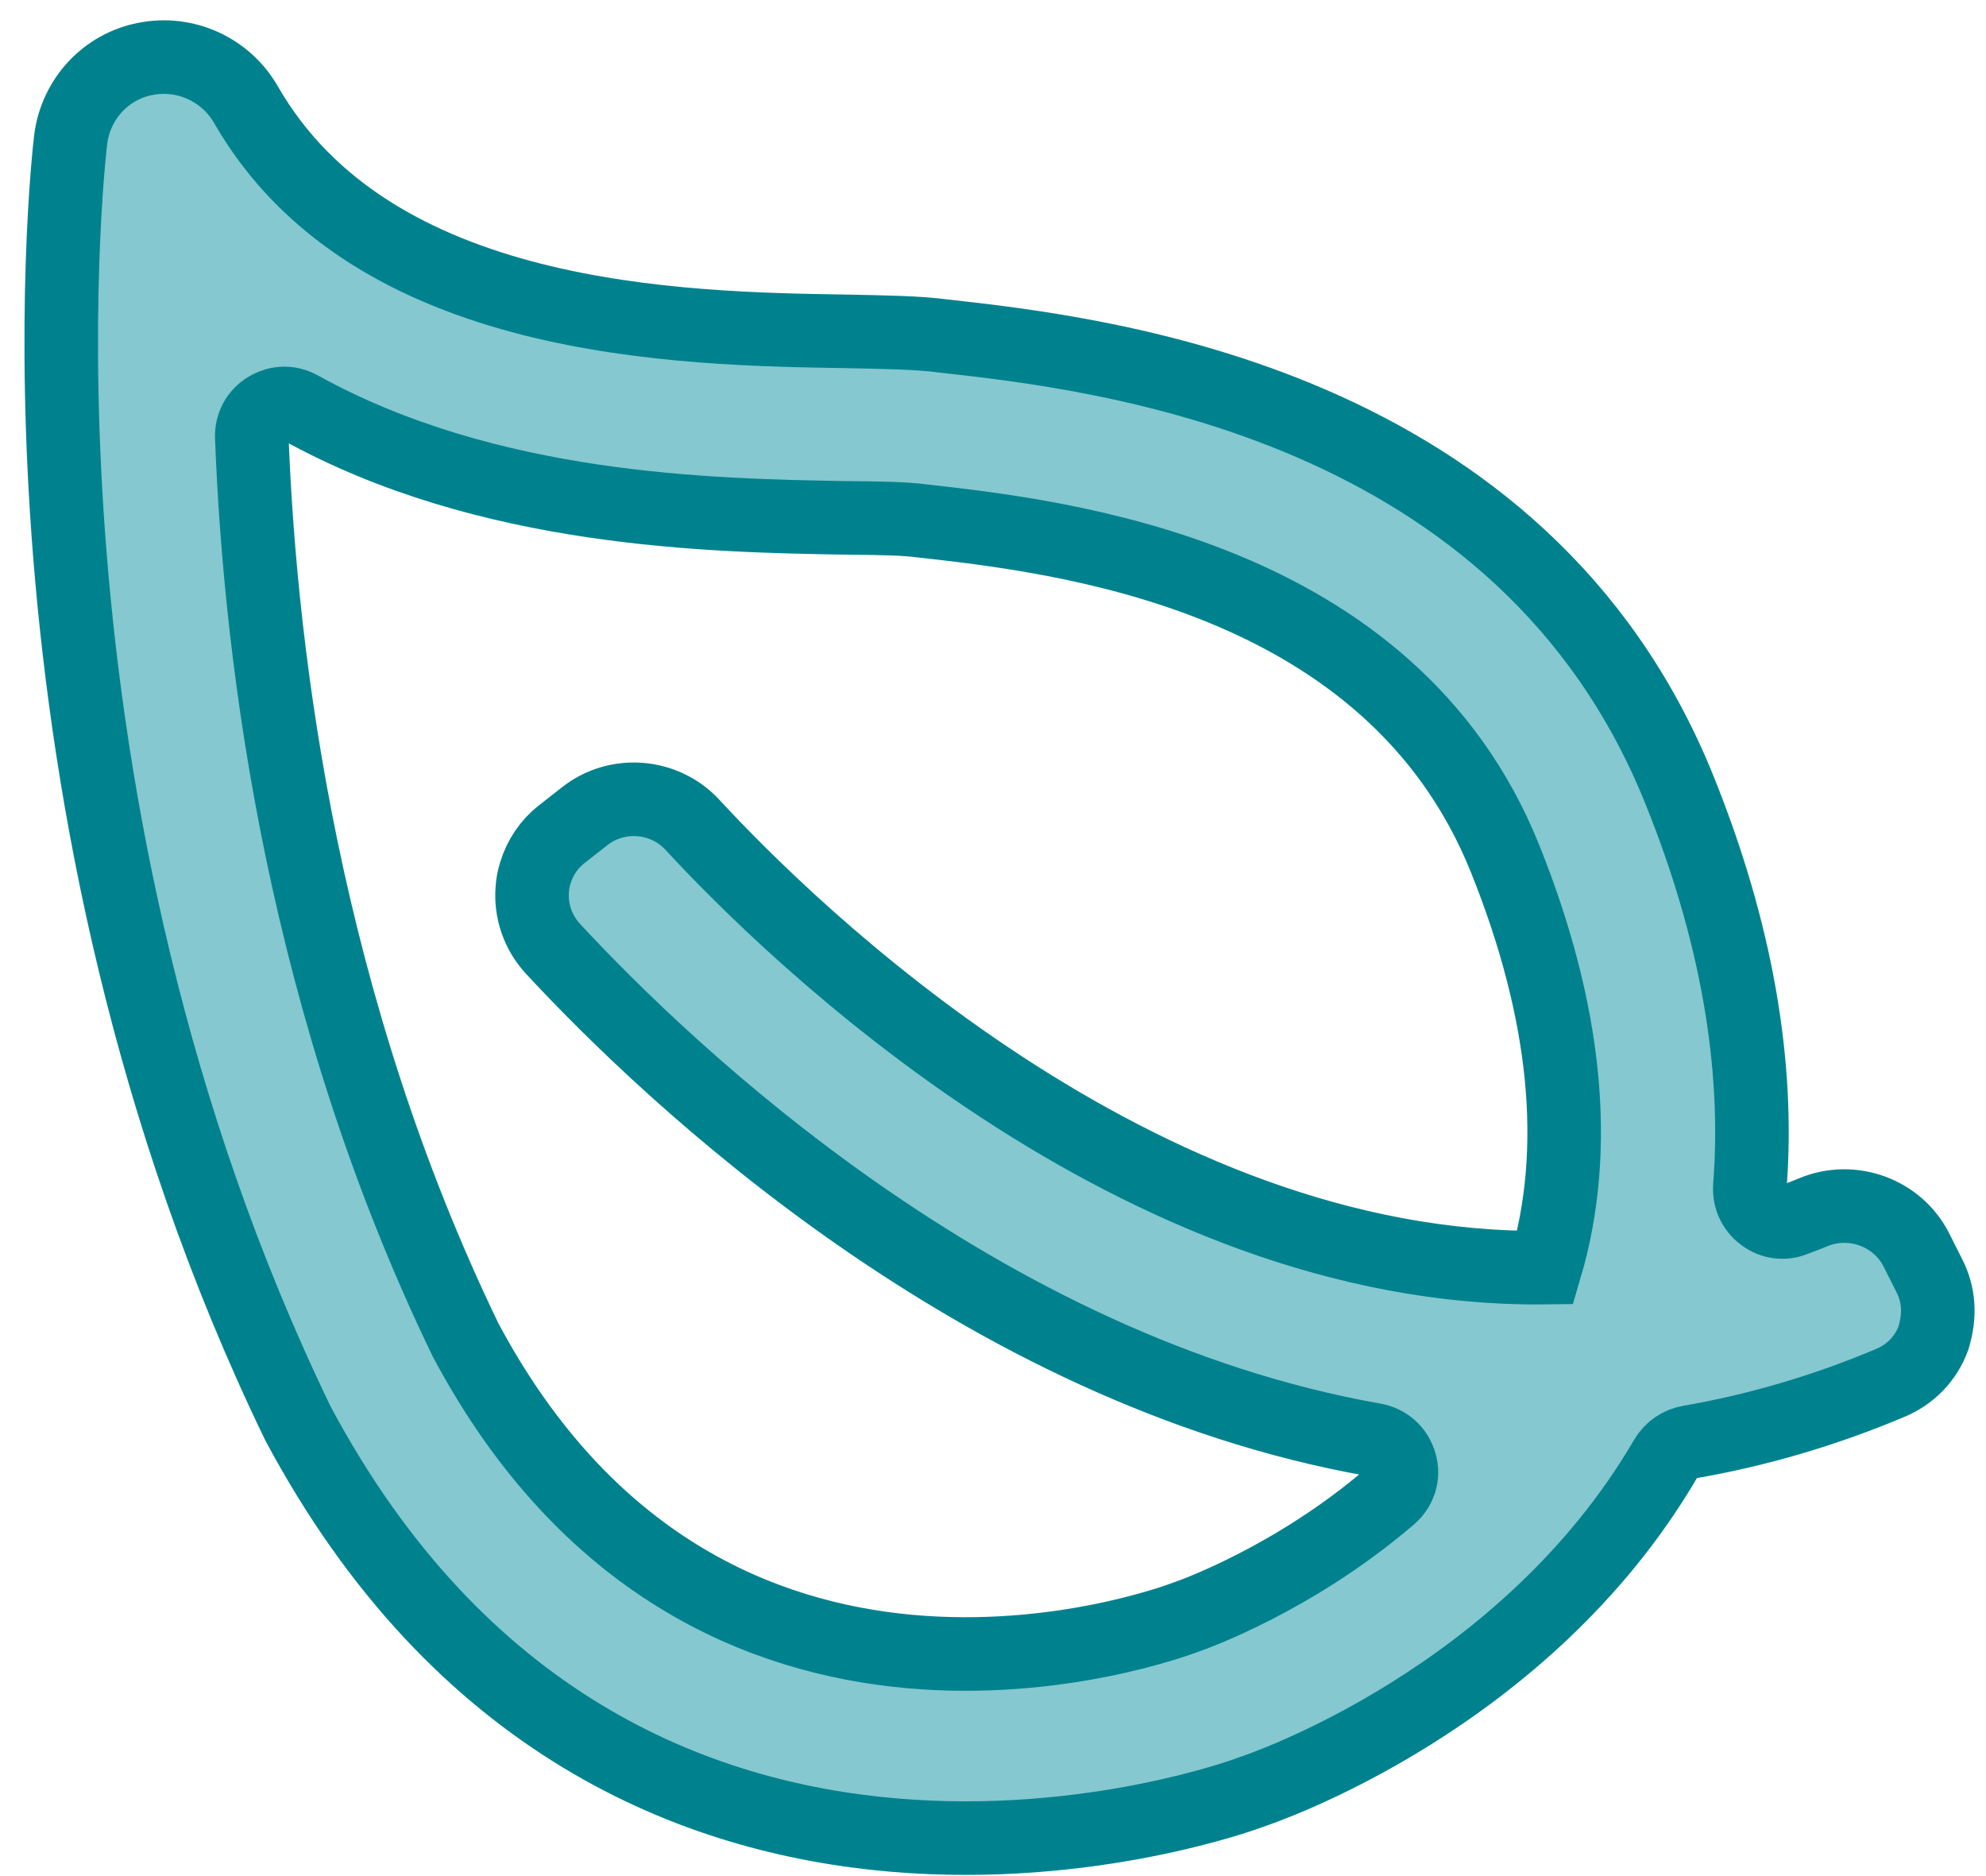 <?xml version="1.0" encoding="UTF-8" standalone="no"?>
<svg width="54px" height="51px" viewBox="0 0 54 51" version="1.1" xmlns="http://www.w3.org/2000/svg" xmlns:xlink="http://www.w3.org/1999/xlink">
    <!-- Generator: Sketch 43.2 (39069) - http://www.bohemiancoding.com/sketch -->
    <title>Shape</title>
    <desc>Created with Sketch.</desc>
    <defs></defs>
    <g id="about" stroke="none" stroke-width="1" fill="none" fill-rule="evenodd">
        <g id="2.1.1-GTC-about" transform="translate(-556, -2818)" stroke="#00828E" fill-rule="nonzero" stroke-width="2" fill="#85C8CF">
            <g id="Group-9" transform="translate(143, 2793)">
                <path d="M456.187,46.744 C454.936,42.405 452.607,34.331 457.308,29.315 C458.059,28.511 458.215,27.314 457.696,26.345 C457.189,25.382 456.118,24.857 455.029,25.034 C454.309,25.161 437.245,28.359 423.442,41.145 C410.29,54.324 421.333,68.757 421.427,68.865 C421.609,69.124 426.009,75.255 433.39,76.996 C433.665,77.06 433.89,77.237 434.016,77.49 C434.861,79.162 435.913,80.758 437.146,82.234 C437.528,82.696 438.067,82.968 438.655,83 C439.318,83 439.838,82.791 440.244,82.398 L440.82,81.847 C441.628,81.062 441.697,79.764 440.977,78.883 C440.858,78.738 440.739,78.592 440.627,78.44 C440.432,78.2 440.383,77.889 440.489,77.598 C440.595,77.3 440.833,77.091 441.14,77.021 C444.414,76.293 447.694,74.622 450.88,72.044 C459.751,64.881 457.634,53.539 456.833,49.283 C456.719,48.599 456.469,47.738 456.187,46.744 Z M442.134,46.649 C442.697,45.68 442.422,44.42 441.496,43.78 L440.851,43.33 C440.494,43.077 440.069,42.95 439.637,42.95 C439.486,42.95 439.33,42.963 439.18,43.001 C438.604,43.128 438.104,43.494 437.803,44.007 C435.487,47.991 430.235,58.434 431.562,69.257 C431.606,69.611 431.455,69.94 431.155,70.13 C430.867,70.321 430.51,70.314 430.216,70.13 C427.299,68.282 425.552,65.913 425.471,65.798 C425.12,65.349 417.057,54.748 426.936,44.849 C434.29,38.036 442.829,34.16 448.701,32.115 C449.008,32.007 449.339,32.07 449.583,32.292 C449.696,32.393 449.953,32.678 449.859,33.134 C448.645,38.84 450.322,44.679 451.323,48.175 L451.379,48.365 C451.605,49.131 451.78,49.74 451.855,50.189 C452.562,53.963 454.215,62.804 447.717,68.048 C444.218,70.872 440.75,72.316 437.401,72.348 C434.034,61.778 440.169,50.011 442.134,46.649 Z" id="Shape" transform="translate(437.5, 54) rotate(-73) translate(-437.5, -54) "></path>
            </g>
        </g>
    </g>
</svg>